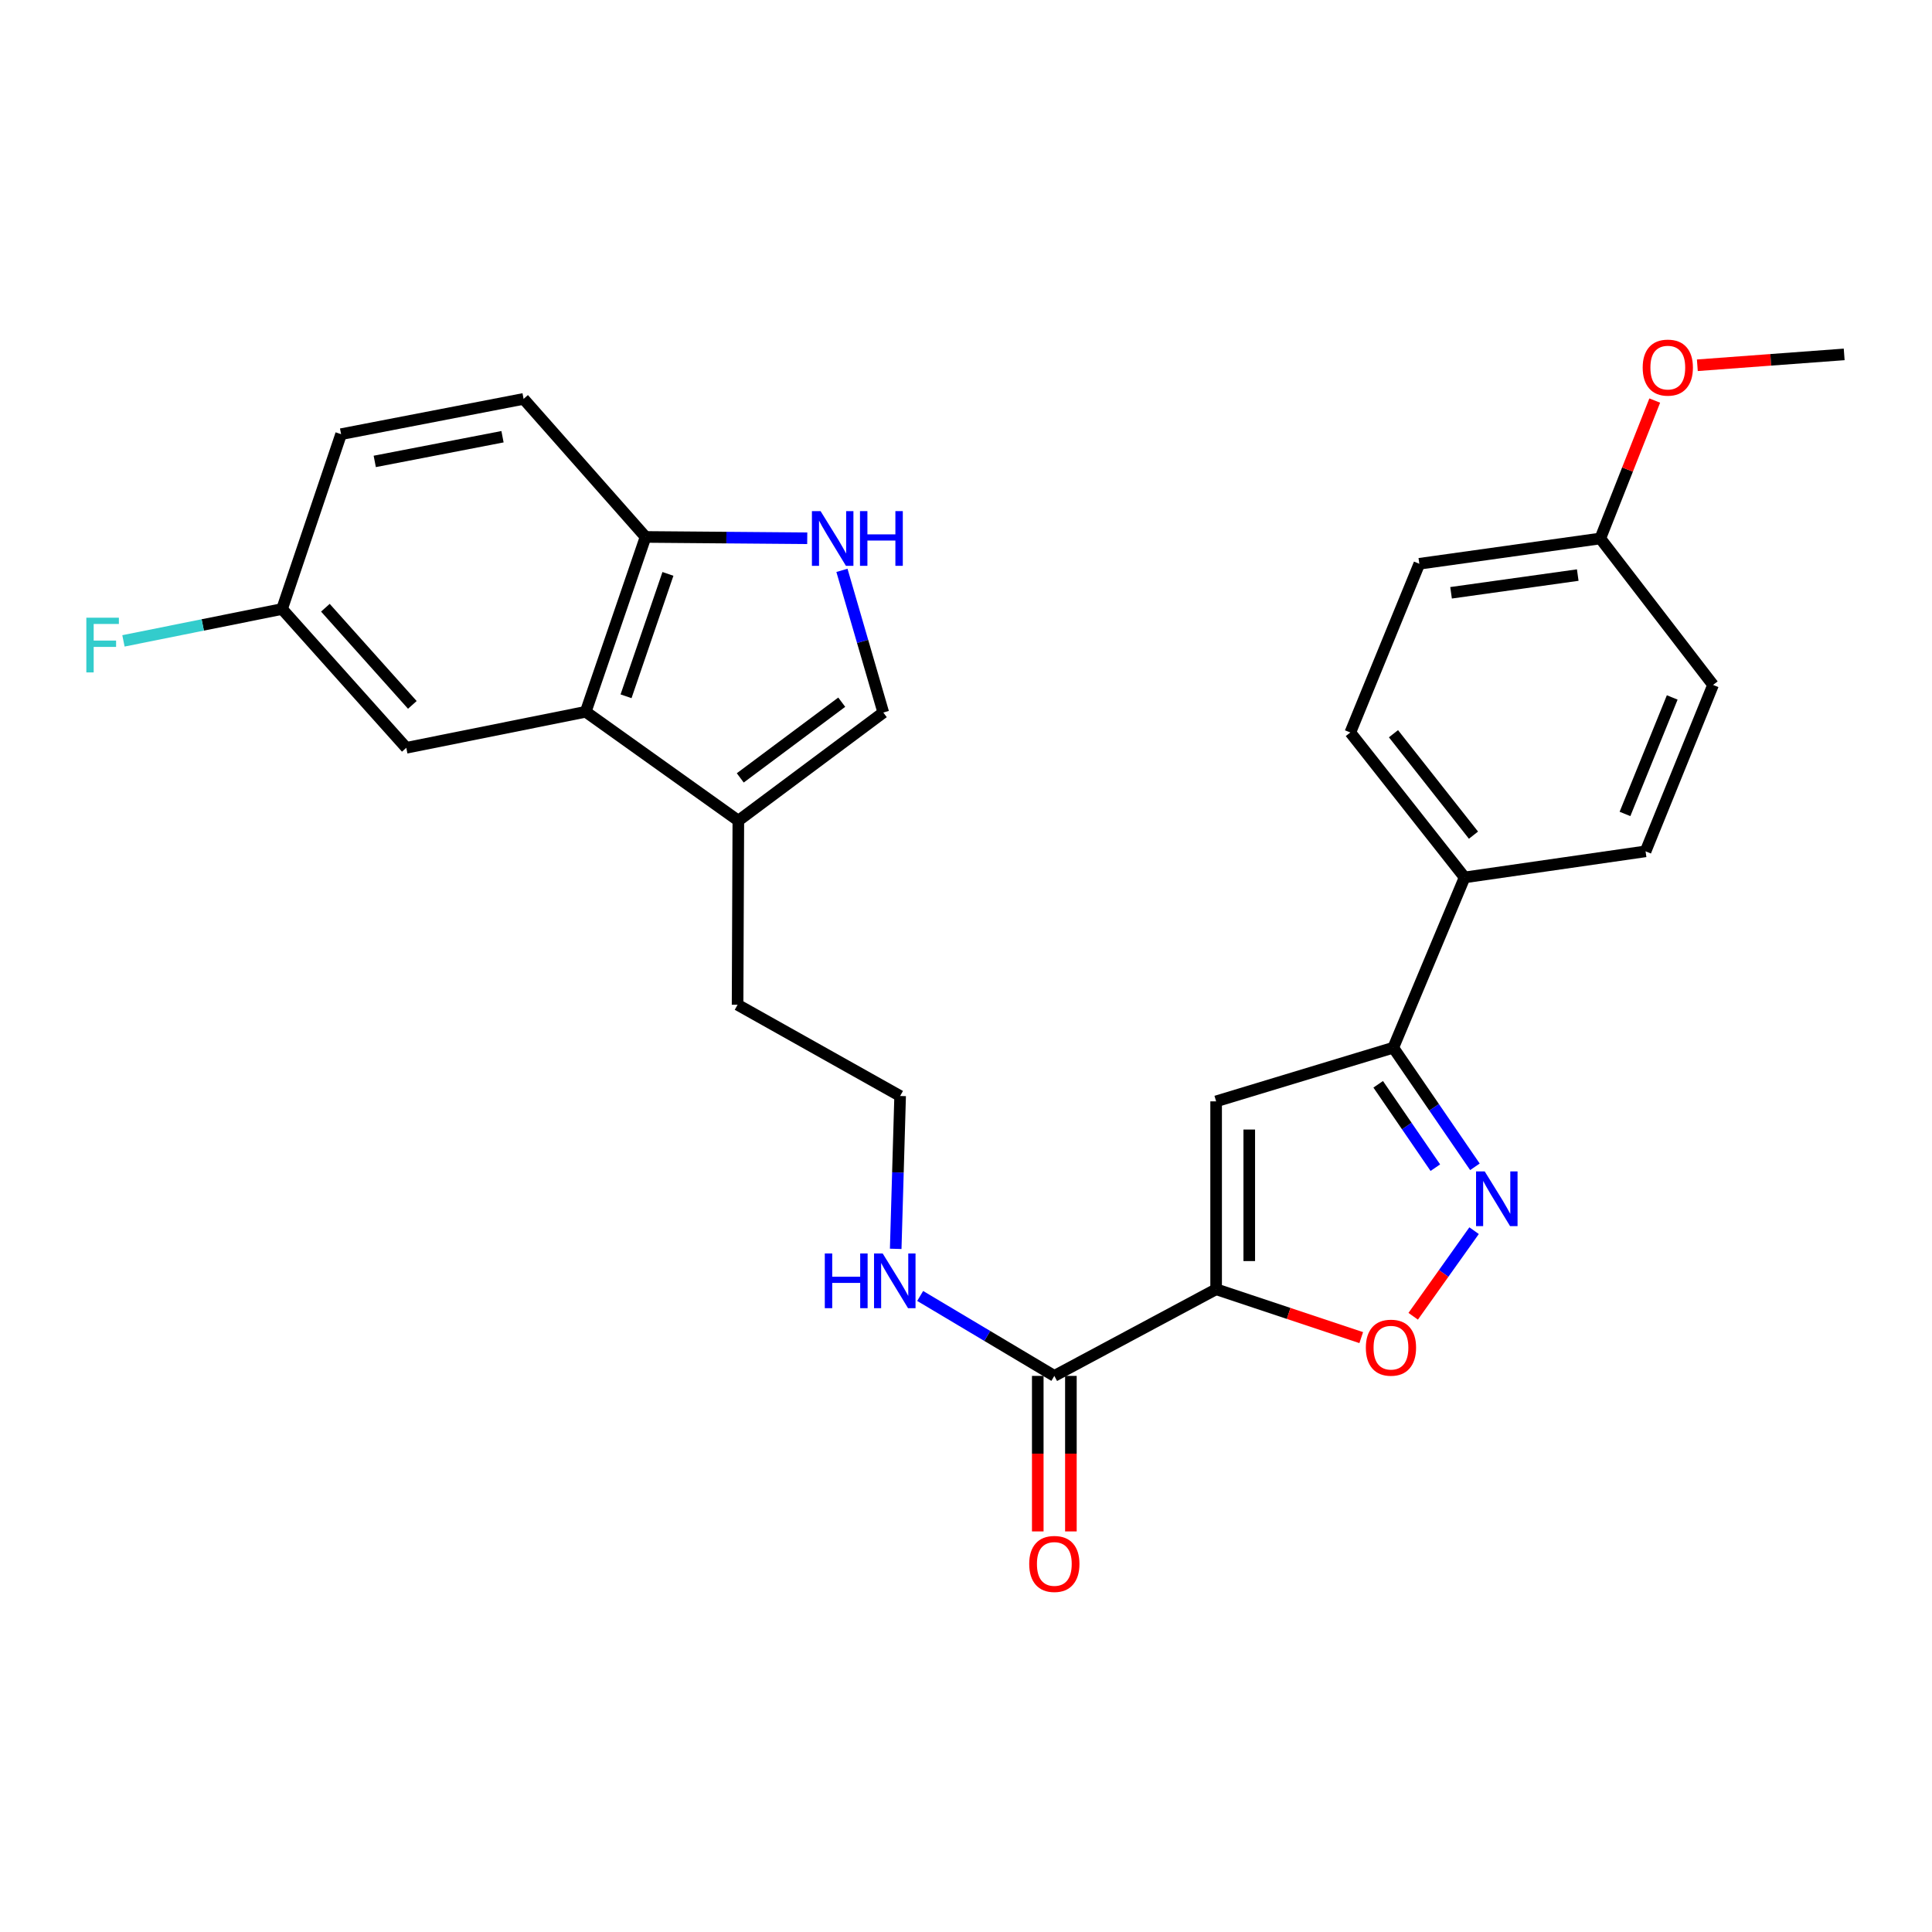 <?xml version='1.0' encoding='iso-8859-1'?>
<svg version='1.1' baseProfile='full'
              xmlns='http://www.w3.org/2000/svg'
                      xmlns:rdkit='http://www.rdkit.org/xml'
                      xmlns:xlink='http://www.w3.org/1999/xlink'
                  xml:space='preserve'
width='1000px' height='1000px' viewBox='0 0 1000 1000'>
<!-- END OF HEADER -->
<rect style='opacity:1.0;fill:#FFFFFF;stroke:none' width='1000' height='1000' x='0' y='0'> </rect>
<path class='bond-0' d='M 629.466,667.318 L 629.466,570.061' style='fill:none;fill-rule:evenodd;stroke:#000000;stroke-width:6px;stroke-linecap:butt;stroke-linejoin:miter;stroke-opacity:1' />
<path class='bond-0' d='M 646.616,652.729 L 646.616,584.649' style='fill:none;fill-rule:evenodd;stroke:#000000;stroke-width:6px;stroke-linecap:butt;stroke-linejoin:miter;stroke-opacity:1' />
<path class='bond-2' d='M 629.466,667.318 L 667.02,679.832' style='fill:none;fill-rule:evenodd;stroke:#000000;stroke-width:6px;stroke-linecap:butt;stroke-linejoin:miter;stroke-opacity:1' />
<path class='bond-2' d='M 667.02,679.832 L 704.574,692.346' style='fill:none;fill-rule:evenodd;stroke:#FF0000;stroke-width:6px;stroke-linecap:butt;stroke-linejoin:miter;stroke-opacity:1' />
<path class='bond-5' d='M 629.466,667.318 L 545.72,712.164' style='fill:none;fill-rule:evenodd;stroke:#000000;stroke-width:6px;stroke-linecap:butt;stroke-linejoin:miter;stroke-opacity:1' />
<path class='bond-3' d='M 629.466,570.061 L 721.159,542.288' style='fill:none;fill-rule:evenodd;stroke:#000000;stroke-width:6px;stroke-linecap:butt;stroke-linejoin:miter;stroke-opacity:1' />
<path class='bond-1' d='M 762.987,636.993 L 747.227,659.145' style='fill:none;fill-rule:evenodd;stroke:#0000FF;stroke-width:6px;stroke-linecap:butt;stroke-linejoin:miter;stroke-opacity:1' />
<path class='bond-1' d='M 747.227,659.145 L 731.467,681.297' style='fill:none;fill-rule:evenodd;stroke:#FF0000;stroke-width:6px;stroke-linecap:butt;stroke-linejoin:miter;stroke-opacity:1' />
<path class='bond-27' d='M 763.414,603.941 L 742.286,573.115' style='fill:none;fill-rule:evenodd;stroke:#0000FF;stroke-width:6px;stroke-linecap:butt;stroke-linejoin:miter;stroke-opacity:1' />
<path class='bond-27' d='M 742.286,573.115 L 721.159,542.288' style='fill:none;fill-rule:evenodd;stroke:#000000;stroke-width:6px;stroke-linecap:butt;stroke-linejoin:miter;stroke-opacity:1' />
<path class='bond-27' d='M 742.929,604.388 L 728.14,582.81' style='fill:none;fill-rule:evenodd;stroke:#0000FF;stroke-width:6px;stroke-linecap:butt;stroke-linejoin:miter;stroke-opacity:1' />
<path class='bond-27' d='M 728.14,582.81 L 713.351,561.231' style='fill:none;fill-rule:evenodd;stroke:#000000;stroke-width:6px;stroke-linecap:butt;stroke-linejoin:miter;stroke-opacity:1' />
<path class='bond-10' d='M 721.159,542.288 L 758.078,454.149' style='fill:none;fill-rule:evenodd;stroke:#000000;stroke-width:6px;stroke-linecap:butt;stroke-linejoin:miter;stroke-opacity:1' />
<path class='bond-4' d='M 435.789,295.215 L 446.49,332.008' style='fill:none;fill-rule:evenodd;stroke:#0000FF;stroke-width:6px;stroke-linecap:butt;stroke-linejoin:miter;stroke-opacity:1' />
<path class='bond-4' d='M 446.49,332.008 L 457.19,368.801' style='fill:none;fill-rule:evenodd;stroke:#000000;stroke-width:6px;stroke-linecap:butt;stroke-linejoin:miter;stroke-opacity:1' />
<path class='bond-29' d='M 417.828,278.602 L 375.985,278.26' style='fill:none;fill-rule:evenodd;stroke:#0000FF;stroke-width:6px;stroke-linecap:butt;stroke-linejoin:miter;stroke-opacity:1' />
<path class='bond-29' d='M 375.985,278.26 L 334.142,277.918' style='fill:none;fill-rule:evenodd;stroke:#000000;stroke-width:6px;stroke-linecap:butt;stroke-linejoin:miter;stroke-opacity:1' />
<path class='bond-12' d='M 537.145,712.164 L 537.145,752.412' style='fill:none;fill-rule:evenodd;stroke:#000000;stroke-width:6px;stroke-linecap:butt;stroke-linejoin:miter;stroke-opacity:1' />
<path class='bond-12' d='M 537.145,752.412 L 537.145,792.66' style='fill:none;fill-rule:evenodd;stroke:#FF0000;stroke-width:6px;stroke-linecap:butt;stroke-linejoin:miter;stroke-opacity:1' />
<path class='bond-12' d='M 554.294,712.164 L 554.294,752.412' style='fill:none;fill-rule:evenodd;stroke:#000000;stroke-width:6px;stroke-linecap:butt;stroke-linejoin:miter;stroke-opacity:1' />
<path class='bond-12' d='M 554.294,752.412 L 554.294,792.66' style='fill:none;fill-rule:evenodd;stroke:#FF0000;stroke-width:6px;stroke-linecap:butt;stroke-linejoin:miter;stroke-opacity:1' />
<path class='bond-13' d='M 545.72,712.164 L 510.999,691.475' style='fill:none;fill-rule:evenodd;stroke:#000000;stroke-width:6px;stroke-linecap:butt;stroke-linejoin:miter;stroke-opacity:1' />
<path class='bond-13' d='M 510.999,691.475 L 476.278,670.786' style='fill:none;fill-rule:evenodd;stroke:#0000FF;stroke-width:6px;stroke-linecap:butt;stroke-linejoin:miter;stroke-opacity:1' />
<path class='bond-6' d='M 303.168,368.42 L 382.161,424.776' style='fill:none;fill-rule:evenodd;stroke:#000000;stroke-width:6px;stroke-linecap:butt;stroke-linejoin:miter;stroke-opacity:1' />
<path class='bond-9' d='M 303.168,368.42 L 334.142,277.918' style='fill:none;fill-rule:evenodd;stroke:#000000;stroke-width:6px;stroke-linecap:butt;stroke-linejoin:miter;stroke-opacity:1' />
<path class='bond-9' d='M 324.04,360.398 L 345.721,297.047' style='fill:none;fill-rule:evenodd;stroke:#000000;stroke-width:6px;stroke-linecap:butt;stroke-linejoin:miter;stroke-opacity:1' />
<path class='bond-11' d='M 303.168,368.42 L 210.294,387.066' style='fill:none;fill-rule:evenodd;stroke:#000000;stroke-width:6px;stroke-linecap:butt;stroke-linejoin:miter;stroke-opacity:1' />
<path class='bond-7' d='M 457.19,368.801 L 382.161,424.776' style='fill:none;fill-rule:evenodd;stroke:#000000;stroke-width:6px;stroke-linecap:butt;stroke-linejoin:miter;stroke-opacity:1' />
<path class='bond-7' d='M 435.681,363.452 L 383.16,402.634' style='fill:none;fill-rule:evenodd;stroke:#000000;stroke-width:6px;stroke-linecap:butt;stroke-linejoin:miter;stroke-opacity:1' />
<path class='bond-8' d='M 382.161,424.776 L 381.77,520.06' style='fill:none;fill-rule:evenodd;stroke:#000000;stroke-width:6px;stroke-linecap:butt;stroke-linejoin:miter;stroke-opacity:1' />
<path class='bond-14' d='M 334.142,277.918 L 271.012,206.471' style='fill:none;fill-rule:evenodd;stroke:#000000;stroke-width:6px;stroke-linecap:butt;stroke-linejoin:miter;stroke-opacity:1' />
<path class='bond-15' d='M 758.078,454.149 L 698.922,379.139' style='fill:none;fill-rule:evenodd;stroke:#000000;stroke-width:6px;stroke-linecap:butt;stroke-linejoin:miter;stroke-opacity:1' />
<path class='bond-15' d='M 762.671,432.278 L 721.261,379.771' style='fill:none;fill-rule:evenodd;stroke:#000000;stroke-width:6px;stroke-linecap:butt;stroke-linejoin:miter;stroke-opacity:1' />
<path class='bond-16' d='M 758.078,454.149 L 851.743,440.658' style='fill:none;fill-rule:evenodd;stroke:#000000;stroke-width:6px;stroke-linecap:butt;stroke-linejoin:miter;stroke-opacity:1' />
<path class='bond-17' d='M 210.294,387.066 L 145.992,315.219' style='fill:none;fill-rule:evenodd;stroke:#000000;stroke-width:6px;stroke-linecap:butt;stroke-linejoin:miter;stroke-opacity:1' />
<path class='bond-17' d='M 213.427,364.852 L 168.417,314.559' style='fill:none;fill-rule:evenodd;stroke:#000000;stroke-width:6px;stroke-linecap:butt;stroke-linejoin:miter;stroke-opacity:1' />
<path class='bond-23' d='M 463.615,646.401 L 464.761,606.845' style='fill:none;fill-rule:evenodd;stroke:#0000FF;stroke-width:6px;stroke-linecap:butt;stroke-linejoin:miter;stroke-opacity:1' />
<path class='bond-23' d='M 464.761,606.845 L 465.907,567.288' style='fill:none;fill-rule:evenodd;stroke:#000000;stroke-width:6px;stroke-linecap:butt;stroke-linejoin:miter;stroke-opacity:1' />
<path class='bond-30' d='M 271.012,206.471 L 176.547,224.726' style='fill:none;fill-rule:evenodd;stroke:#000000;stroke-width:6px;stroke-linecap:butt;stroke-linejoin:miter;stroke-opacity:1' />
<path class='bond-30' d='M 260.097,226.048 L 193.971,238.826' style='fill:none;fill-rule:evenodd;stroke:#000000;stroke-width:6px;stroke-linecap:butt;stroke-linejoin:miter;stroke-opacity:1' />
<path class='bond-20' d='M 698.922,379.139 L 734.641,291.809' style='fill:none;fill-rule:evenodd;stroke:#000000;stroke-width:6px;stroke-linecap:butt;stroke-linejoin:miter;stroke-opacity:1' />
<path class='bond-21' d='M 851.743,440.658 L 886.671,354.52' style='fill:none;fill-rule:evenodd;stroke:#000000;stroke-width:6px;stroke-linecap:butt;stroke-linejoin:miter;stroke-opacity:1' />
<path class='bond-21' d='M 841.09,421.293 L 865.54,360.996' style='fill:none;fill-rule:evenodd;stroke:#000000;stroke-width:6px;stroke-linecap:butt;stroke-linejoin:miter;stroke-opacity:1' />
<path class='bond-19' d='M 145.992,315.219 L 176.547,224.726' style='fill:none;fill-rule:evenodd;stroke:#000000;stroke-width:6px;stroke-linecap:butt;stroke-linejoin:miter;stroke-opacity:1' />
<path class='bond-22' d='M 145.992,315.219 L 104.945,323.467' style='fill:none;fill-rule:evenodd;stroke:#000000;stroke-width:6px;stroke-linecap:butt;stroke-linejoin:miter;stroke-opacity:1' />
<path class='bond-22' d='M 104.945,323.467 L 63.897,331.715' style='fill:none;fill-rule:evenodd;stroke:#33CCCC;stroke-width:6px;stroke-linecap:butt;stroke-linejoin:miter;stroke-opacity:1' />
<path class='bond-18' d='M 828.315,278.709 L 734.641,291.809' style='fill:none;fill-rule:evenodd;stroke:#000000;stroke-width:6px;stroke-linecap:butt;stroke-linejoin:miter;stroke-opacity:1' />
<path class='bond-18' d='M 816.639,297.658 L 751.067,306.829' style='fill:none;fill-rule:evenodd;stroke:#000000;stroke-width:6px;stroke-linecap:butt;stroke-linejoin:miter;stroke-opacity:1' />
<path class='bond-25' d='M 828.315,278.709 L 842.402,243.019' style='fill:none;fill-rule:evenodd;stroke:#000000;stroke-width:6px;stroke-linecap:butt;stroke-linejoin:miter;stroke-opacity:1' />
<path class='bond-25' d='M 842.402,243.019 L 856.488,207.328' style='fill:none;fill-rule:evenodd;stroke:#FF0000;stroke-width:6px;stroke-linecap:butt;stroke-linejoin:miter;stroke-opacity:1' />
<path class='bond-28' d='M 828.315,278.709 L 886.671,354.52' style='fill:none;fill-rule:evenodd;stroke:#000000;stroke-width:6px;stroke-linecap:butt;stroke-linejoin:miter;stroke-opacity:1' />
<path class='bond-24' d='M 465.907,567.288 L 381.77,520.06' style='fill:none;fill-rule:evenodd;stroke:#000000;stroke-width:6px;stroke-linecap:butt;stroke-linejoin:miter;stroke-opacity:1' />
<path class='bond-26' d='M 878.541,189.058 L 916.543,186.246' style='fill:none;fill-rule:evenodd;stroke:#FF0000;stroke-width:6px;stroke-linecap:butt;stroke-linejoin:miter;stroke-opacity:1' />
<path class='bond-26' d='M 916.543,186.246 L 954.545,183.434' style='fill:none;fill-rule:evenodd;stroke:#000000;stroke-width:6px;stroke-linecap:butt;stroke-linejoin:miter;stroke-opacity:1' />
<path  class='atom-2' d='M 768.482 606.311
L 777.762 621.311
Q 778.682 622.791, 780.162 625.471
Q 781.642 628.151, 781.722 628.311
L 781.722 606.311
L 785.482 606.311
L 785.482 634.631
L 781.602 634.631
L 771.642 618.231
Q 770.482 616.311, 769.242 614.111
Q 768.042 611.911, 767.682 611.231
L 767.682 634.631
L 764.002 634.631
L 764.002 606.311
L 768.482 606.311
' fill='#0000FF'/>
<path  class='atom-3' d='M 706.959 697.552
Q 706.959 690.752, 710.319 686.952
Q 713.679 683.152, 719.959 683.152
Q 726.239 683.152, 729.599 686.952
Q 732.959 690.752, 732.959 697.552
Q 732.959 704.432, 729.559 708.352
Q 726.159 712.232, 719.959 712.232
Q 713.719 712.232, 710.319 708.352
Q 706.959 704.472, 706.959 697.552
M 719.959 709.032
Q 724.279 709.032, 726.599 706.152
Q 728.959 703.232, 728.959 697.552
Q 728.959 691.992, 726.599 689.192
Q 724.279 686.352, 719.959 686.352
Q 715.639 686.352, 713.279 689.152
Q 710.959 691.952, 710.959 697.552
Q 710.959 703.272, 713.279 706.152
Q 715.639 709.032, 719.959 709.032
' fill='#FF0000'/>
<path  class='atom-5' d='M 424.729 264.549
L 434.009 279.549
Q 434.929 281.029, 436.409 283.709
Q 437.889 286.389, 437.969 286.549
L 437.969 264.549
L 441.729 264.549
L 441.729 292.869
L 437.849 292.869
L 427.889 276.469
Q 426.729 274.549, 425.489 272.349
Q 424.289 270.149, 423.929 269.469
L 423.929 292.869
L 420.249 292.869
L 420.249 264.549
L 424.729 264.549
' fill='#0000FF'/>
<path  class='atom-5' d='M 445.129 264.549
L 448.969 264.549
L 448.969 276.589
L 463.449 276.589
L 463.449 264.549
L 467.289 264.549
L 467.289 292.869
L 463.449 292.869
L 463.449 279.789
L 448.969 279.789
L 448.969 292.869
L 445.129 292.869
L 445.129 264.549
' fill='#0000FF'/>
<path  class='atom-13' d='M 532.72 809.491
Q 532.72 802.691, 536.08 798.891
Q 539.44 795.091, 545.72 795.091
Q 552 795.091, 555.36 798.891
Q 558.72 802.691, 558.72 809.491
Q 558.72 816.371, 555.32 820.291
Q 551.92 824.171, 545.72 824.171
Q 539.48 824.171, 536.08 820.291
Q 532.72 816.411, 532.72 809.491
M 545.72 820.971
Q 550.04 820.971, 552.36 818.091
Q 554.72 815.171, 554.72 809.491
Q 554.72 803.931, 552.36 801.131
Q 550.04 798.291, 545.72 798.291
Q 541.4 798.291, 539.04 801.091
Q 536.72 803.891, 536.72 809.491
Q 536.72 815.211, 539.04 818.091
Q 541.4 820.971, 545.72 820.971
' fill='#FF0000'/>
<path  class='atom-14' d='M 426.915 648.794
L 430.755 648.794
L 430.755 660.834
L 445.235 660.834
L 445.235 648.794
L 449.075 648.794
L 449.075 677.114
L 445.235 677.114
L 445.235 664.034
L 430.755 664.034
L 430.755 677.114
L 426.915 677.114
L 426.915 648.794
' fill='#0000FF'/>
<path  class='atom-14' d='M 456.875 648.794
L 466.155 663.794
Q 467.075 665.274, 468.555 667.954
Q 470.035 670.634, 470.115 670.794
L 470.115 648.794
L 473.875 648.794
L 473.875 677.114
L 469.995 677.114
L 460.035 660.714
Q 458.875 658.794, 457.635 656.594
Q 456.435 654.394, 456.075 653.714
L 456.075 677.114
L 452.395 677.114
L 452.395 648.794
L 456.875 648.794
' fill='#0000FF'/>
<path  class='atom-23' d='M 44.689 319.723
L 61.529 319.723
L 61.529 322.963
L 48.489 322.963
L 48.489 331.563
L 60.089 331.563
L 60.089 334.843
L 48.489 334.843
L 48.489 348.043
L 44.689 348.043
L 44.689 319.723
' fill='#33CCCC'/>
<path  class='atom-26' d='M 850.253 190.269
Q 850.253 183.469, 853.613 179.669
Q 856.973 175.869, 863.253 175.869
Q 869.533 175.869, 872.893 179.669
Q 876.253 183.469, 876.253 190.269
Q 876.253 197.149, 872.853 201.069
Q 869.453 204.949, 863.253 204.949
Q 857.013 204.949, 853.613 201.069
Q 850.253 197.189, 850.253 190.269
M 863.253 201.749
Q 867.573 201.749, 869.893 198.869
Q 872.253 195.949, 872.253 190.269
Q 872.253 184.709, 869.893 181.909
Q 867.573 179.069, 863.253 179.069
Q 858.933 179.069, 856.573 181.869
Q 854.253 184.669, 854.253 190.269
Q 854.253 195.989, 856.573 198.869
Q 858.933 201.749, 863.253 201.749
' fill='#FF0000'/>
</svg>
